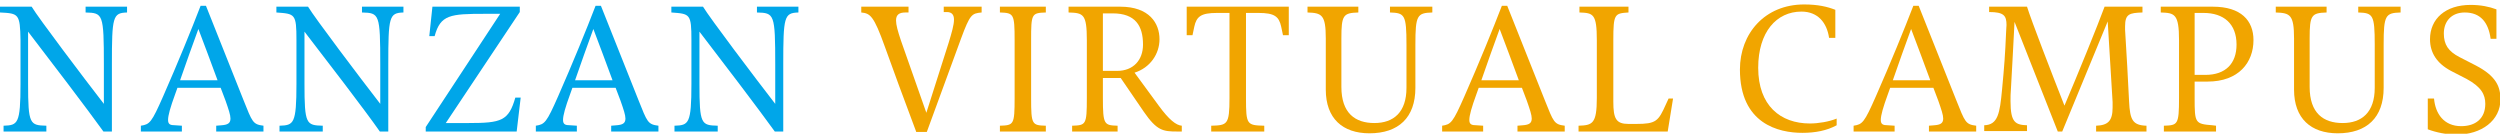 <?xml version="1.0" encoding="utf-8"?>
<!-- Generator: Adobe Illustrator 24.2.0, SVG Export Plug-In . SVG Version: 6.00 Build 0)  -->
<svg version="1.1" id="レイヤー_1" xmlns="http://www.w3.org/2000/svg" xmlns:xlink="http://www.w3.org/1999/xlink" x="0px"
	 y="0px" viewBox="0 0 560.8 30" style="enable-background:new 0 0 560.8 30;" xml:space="preserve">
<style type="text/css">
	.st0{fill:#00A6E9;}
	.st1{fill:#F1A500;}
</style>
<g>
	<path class="st0" d="M23.2,29.5C19.9,24.9,11,13.2,6.3,7.1v11.7c0,9.1,0.4,9.3,4.1,9.4v1.3H0.8v-1.3c3.2-0.1,3.8-0.4,3.8-9.4V9
		C4.5,3.1,4.2,3,0,2.8V1.5h7.1c1.5,2.5,11.7,16,16.2,21.8v-8.8c0-11.4-0.2-11.6-4.1-11.7V1.5h9.3v1.3c-3.2,0.1-3.4,0.9-3.4,11.7v15
		H23.2z"/>
	<path class="st0" d="M48.5,29.5v-1.3l1.2-0.1c1.3-0.1,2-0.4,2-1.5c0-0.8-0.4-2-1.1-4l-1.1-2.9h-9.7l-0.5,1.4
		c-1.1,3-1.6,4.8-1.6,5.8c0,1,0.5,1.2,1.6,1.2l1.5,0.1v1.3h-9.2v-1.3c2-0.3,2.4-0.7,5-6.6c3.3-7.5,6.4-15.1,8.4-20.3h1.2l8.4,21.1
		c2,5,2.1,5.5,4.5,5.8v1.3H48.5z M48.8,18c-1.3-3.6-3.1-8.3-4.3-11.5c-1.2,3.3-2.8,7.7-4.1,11.5H48.8z"/>
	<path class="st0" d="M85.2,29.5C82,24.9,73,13.2,68.3,7.1v11.7c0,9.1,0.4,9.3,4.1,9.4v1.3h-9.7v-1.3c3.2-0.1,3.8-0.4,3.8-9.4V9
		c0-5.9-0.3-5.9-4.5-6.2V1.5h7.1c1.5,2.5,11.7,16,16.2,21.8v-8.8c0-11.4-0.2-11.6-4.1-11.7V1.5h9.3v1.3c-3.2,0.1-3.4,0.9-3.4,11.7
		v15H85.2z"/>
	<path class="st0" d="M95.5,29.5v-1l16.7-25.4h-3.4c-7.8,0-10,0.2-11.3,5h-1.2L97,1.5h19.6v1.2l-16.6,24.9h5.1c7.4,0,9-0.5,10.5-5.7
		h1.2l-0.9,7.6H95.5z"/>
	<path class="st0" d="M137.1,29.5v-1.3l1.2-0.1c1.3-0.1,2-0.4,2-1.5c0-0.8-0.4-2-1.1-4l-1.1-2.9h-9.7l-0.5,1.4
		c-1.1,3-1.6,4.8-1.6,5.8c0,1,0.5,1.2,1.6,1.2l1.5,0.1v1.3h-9.2v-1.3c2-0.3,2.4-0.7,5-6.6c3.3-7.5,6.4-15.1,8.4-20.3h1.2l8.4,21.1
		c2,5,2.1,5.5,4.5,5.8v1.3H137.1z M137.4,18c-1.3-3.6-3.1-8.3-4.3-11.5c-1.2,3.3-2.8,7.7-4.1,11.5H137.4z"/>
	<path class="st0" d="M173.8,29.5c-3.3-4.6-12.2-16.3-16.9-22.4v11.7c0,9.1,0.4,9.3,4.1,9.4v1.3h-9.7v-1.3c3.2-0.1,3.8-0.4,3.8-9.4
		V9c0-5.9-0.3-5.9-4.5-6.2V1.5h7.1c1.5,2.5,11.7,16,16.2,21.8v-8.8c0-11.4-0.2-11.6-4.1-11.7V1.5h9.3v1.3c-3.2,0.1-3.4,0.9-3.4,11.7
		v15H173.8z"/>
	<path class="st1" d="M205.5,29.5c-2.7-7.2-5.4-14.5-7-19c-2.5-7-3.3-7.5-5.3-7.7V1.5h10.6v1.3h-0.7c-1.4,0-2.1,0.5-2.1,1.8
		c0,1,0.4,2.4,1.1,4.5l5.7,16.2l5-15.7c0.7-2.3,1.2-4,1.2-5.2c0-1.1-0.5-1.7-1.6-1.7h-0.7V1.5h8.5v1.3c-2.2,0.2-2.6,0.4-4.6,5.8
		l-7.7,21H205.5z"/>
	<path class="st1" d="M224.3,29.5v-1.3c3.1-0.1,3.3-0.2,3.3-6.2V9c0-5.9-0.2-6.1-3.3-6.2V1.5h10.3v1.3c-3.2,0.1-3.3,0.3-3.3,6.2v13
		c0,6,0.2,6.1,3.3,6.2v1.3H224.3z"/>
	<path class="st1" d="M265.3,29.5H264c-3.1,0-4.5-0.2-7.4-4.4l-5.2-7.6h-4V22c0,6,0.3,6.1,3.3,6.2v1.3h-10.2v-1.3
		c3.1-0.1,3.3-0.2,3.3-6.2V9c0-5.9-0.8-6.1-4.1-6.2V1.5h11.6c6.5,0,8.8,3.7,8.8,7.3c0,3.3-2.1,6.4-5.6,7.5l5.5,7.5
		c2.2,3,3.8,4.3,5.1,4.4V29.5z M247.4,3v12.9h3.2c3.6,0,5.8-2.4,5.8-5.9c0-4.2-1.7-7-6.8-7H247.4z"/>
	<path class="st1" d="M287.8,7.9c-0.2-0.9-0.3-1.4-0.4-1.9c-0.5-2.3-1.5-3.1-5.1-3.1h-2.8V22c0,6,0.2,6.1,4.1,6.2v1.3h-11.9v-1.3
		c3.6-0.1,4.1-0.2,4.1-6.2V2.9H273c-3.6,0-4.6,0.8-5.1,3.1c-0.1,0.5-0.2,1-0.4,1.9h-1.3V1.5h22.9v6.4H287.8z"/>
	<path class="st1" d="M315.5,10c0-6.7-0.4-7.1-3.7-7.2V1.5h9.5v1.3c-3.4,0.1-3.8,0.6-3.8,7.2v9.7c0,6.7-3.8,10.2-10.3,10.2
		c-6,0-9.8-3.3-9.8-9.8V8.6c0-5.3-0.9-5.7-4.1-5.8V1.5h11.4v1.3c-3.4,0.1-3.8,0.6-3.8,5.8v10.9c0,5.9,3.1,8.1,7.4,8.1
		c4.3,0,7.2-2.4,7.2-7.9V10z"/>
	<path class="st1" d="M340.4,29.5v-1.3l1.2-0.1c1.3-0.1,2-0.4,2-1.5c0-0.8-0.4-2-1.1-4l-1.1-2.9h-9.7l-0.5,1.4
		c-1.1,3-1.6,4.8-1.6,5.8c0,1,0.5,1.2,1.6,1.2l1.5,0.1v1.3h-9.2v-1.3c2-0.3,2.4-0.7,5-6.6c3.3-7.5,6.4-15.1,8.4-20.3h1.2l8.4,21.1
		c2,5,2.1,5.5,4.5,5.8v1.3H340.4z M340.7,18c-1.3-3.6-3.1-8.3-4.3-11.5c-1.2,3.3-2.8,7.7-4.1,11.5H340.7z"/>
	<path class="st1" d="M354.1,29.5v-1.3c3.1-0.1,4.1-0.4,4.1-6.2V9c0-5.9-0.8-6.1-3.9-6.2V1.5h11v1.3c-3.1,0.2-3.4,0.3-3.4,6.2v13.8
		c0,3.8,0.6,5,3.4,5h1.7c4.5,0,5-0.6,6.7-4.4l0.6-1.3h1l-1.2,7.4H354.1z"/>
	<path class="st1" d="M412,28.1c-2.2,1.2-4.8,1.7-7.7,1.7c-5.3,0-14-2-14-14.2c0-8.1,5.6-14.6,14.4-14.6c3.1,0,5.2,0.5,7,1.2v6.3
		h-1.4c-0.5-3.4-2.5-5.9-6.2-5.9c-5.6,0-9.7,4.6-9.7,12.6c0,8.5,5,12.5,11.6,12.5c1.9,0,4.3-0.4,6-1.1V28.1z"/>
	<path class="st1" d="M432.7,29.5v-1.3l1.2-0.1c1.3-0.1,2-0.4,2-1.5c0-0.8-0.4-2-1.1-4l-1.1-2.9h-9.7l-0.5,1.4
		c-1.1,3-1.6,4.8-1.6,5.8c0,1,0.5,1.2,1.6,1.2l1.5,0.1v1.3h-9.2v-1.3c2-0.3,2.4-0.7,5-6.6c3.3-7.5,6.4-15.1,8.4-20.3h1.2l8.4,21.1
		c2,5,2.1,5.5,4.5,5.8v1.3H432.7z M433,18c-1.3-3.6-3.1-8.3-4.3-11.5c-1.2,3.3-2.8,7.7-4.1,11.5H433z"/>
	<path class="st1" d="M461.6,29.5l-9.7-24.6c-0.3,5.5-0.6,11.8-0.8,14.9c-0.1,1.1-0.1,2.1-0.1,2.9c0,4.8,1.1,5.3,3.7,5.4v1.3h-9.6
		v-1.3c3.1-0.1,3.5-2.7,4-8c0.5-5.2,0.7-8,0.9-12.7c0-0.7,0.1-1.2,0.1-1.8c0-2.1-0.6-2.9-3.9-2.9V1.5h8.5c1,3.2,5.6,15.1,8.4,22.2
		c2.9-6.8,7.5-18.1,9-22.2h8.5v1.3c-2.9,0.1-3.9,0.3-3.9,3.1c0,0.2,0,0.5,0,0.8c0.3,4.6,0.7,11.9,0.9,16.1c0.2,4.1,0.8,5.3,3.9,5.4
		v1.3h-11.3v-1.3c2.7-0.1,3.7-1.1,3.7-4.1c0-0.4,0-0.8,0-1.2l-1.1-18.1l-10.2,24.7H461.6z"/>
	<path class="st1" d="M492.3,18.2V22c0,5.6,0.1,5.8,4,6.1l0.8,0.1v1.3h-11.7v-1.3c3.1-0.1,3.4-0.2,3.4-6.2V9c0-5.9-1-6.1-4.1-6.2
		V1.5h11.7c6.3,0,9.1,3.1,9.1,7.5c0,5-3.3,9.3-10.3,9.3H492.3z M492.3,2.9v13.9h2.4c4.6,0,7-2.6,7-6.8c0-4.7-2.9-7.1-7.4-7.1H492.3z
		"/>
	<path class="st1" d="M532.7,10c0-6.7-0.4-7.1-3.7-7.2V1.5h9.5v1.3c-3.4,0.1-3.8,0.6-3.8,7.2v9.7c0,6.7-3.8,10.2-10.3,10.2
		c-6,0-9.8-3.3-9.8-9.8V8.6c0-5.3-0.9-5.7-4.1-5.8V1.5h11.4v1.3c-3.4,0.1-3.8,0.6-3.8,5.8v10.9c0,5.9,3.1,8.1,7.4,8.1
		c4.3,0,7.2-2.4,7.2-7.9V10z"/>
	<path class="st1" d="M544.5,22.1h1.5c0.3,3.4,2.2,6.2,6.1,6.2c3.2,0,5.4-1.7,5.4-5c0-2.1-0.9-3.8-4.2-5.6l-3.5-1.8
		c-3.2-1.7-4.7-4.1-4.7-7.1c0-4.6,3.5-7.7,9.1-7.7c2.3,0,4.2,0.4,5.8,1v6.6h-1.3c-0.5-3.7-2.3-5.9-5.8-5.9c-3,0-4.7,2-4.7,4.7
		c0,2.5,1,4,3.5,5.3l3.7,1.9c4.6,2.4,5.5,4.8,5.5,7.6c0,4.7-4.2,7.9-9.9,7.9c-2.1,0-4.6-0.5-6.4-1.2V22.1z"/>
</g>
</svg>
